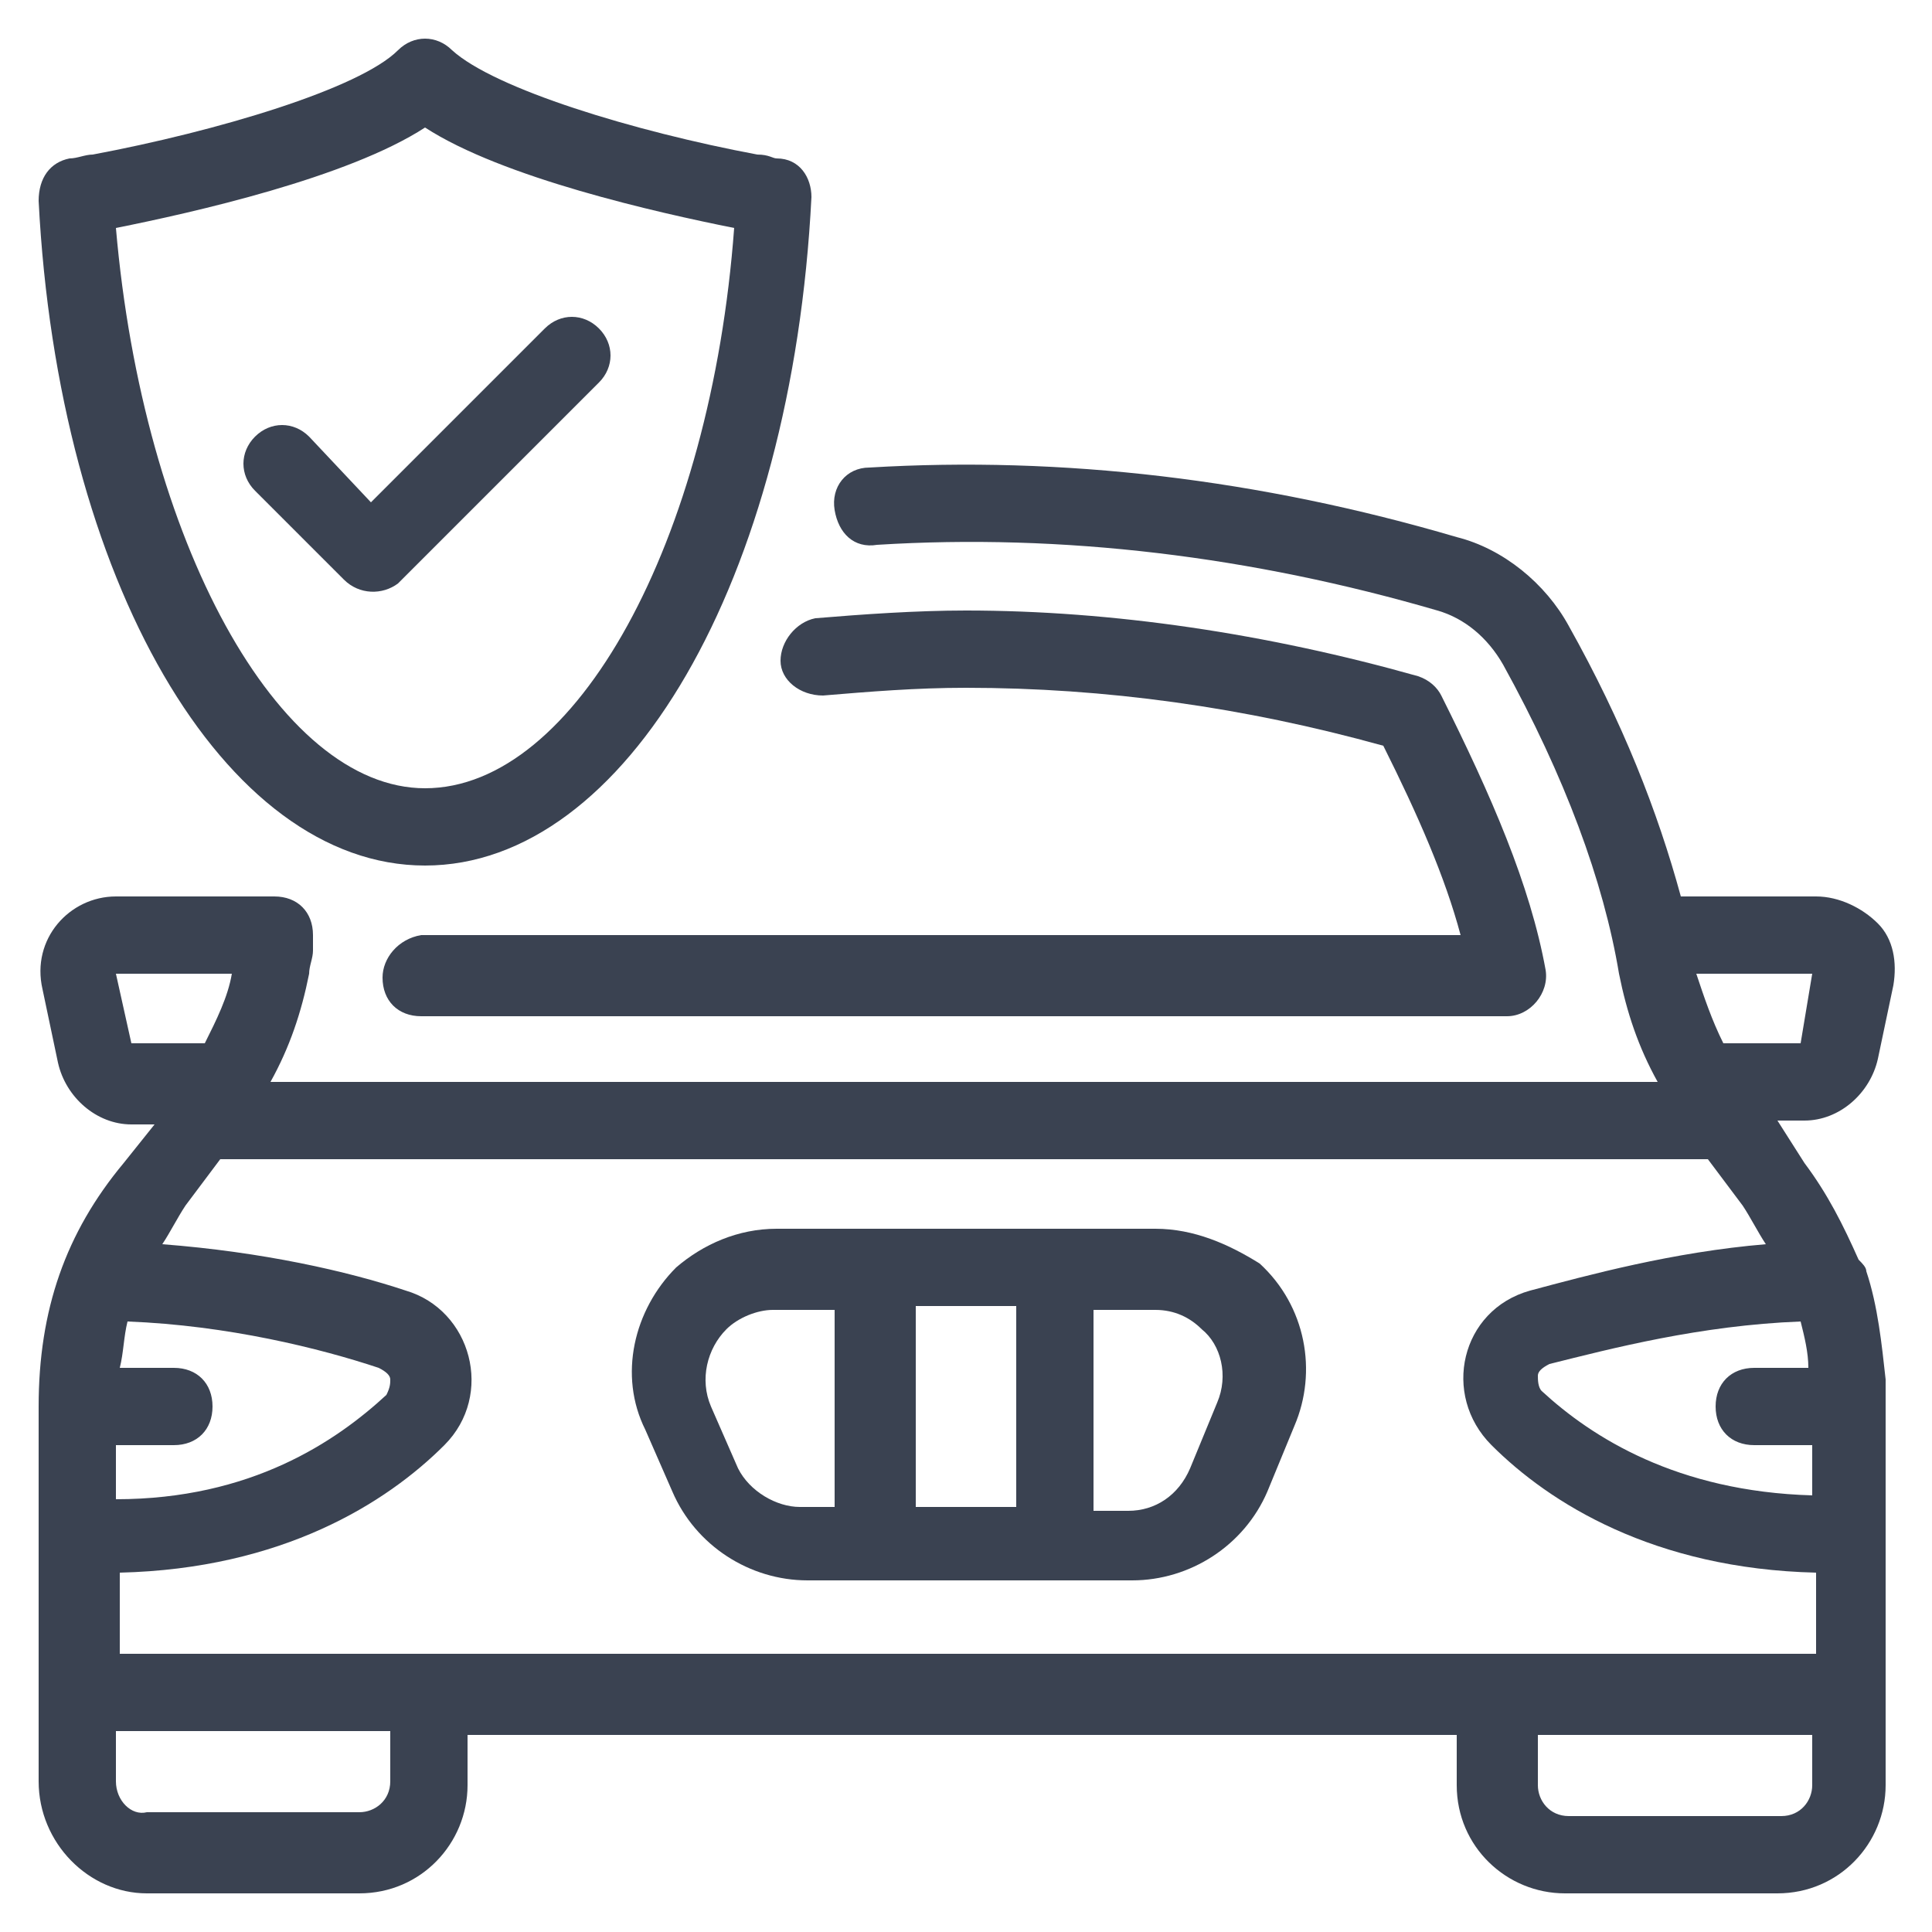 <?xml version="1.0" encoding="UTF-8"?> <svg xmlns="http://www.w3.org/2000/svg" xmlns:xlink="http://www.w3.org/1999/xlink" width="512" height="512" x="0" y="0" viewBox="0 0 50 50" style="enable-background:new 0 0 512 512" xml:space="preserve" class=""> <g> <path d="M9.9 25.3c0 .6.4 1 1 1H39c.6 0 1.1-.6 1-1.2-.4-2.2-1.4-4.5-2.7-7.1-.1-.2-.3-.4-.6-.5-3.9-1.1-7.9-1.7-11.7-1.7-1.3 0-2.7.1-3.9.2-.5.1-.9.6-.9 1.1s.5.9 1.1.9c1.2-.1 2.4-.2 3.7-.2 3.6 0 7.2.5 10.8 1.5.9 1.8 1.6 3.4 2 4.9H10.9c-.6.1-1 .6-1 1.1zM29.9 31.8h-9.8c-1 0-1.9.4-2.6 1-1.1 1.1-1.5 2.8-.8 4.2l.7 1.6c.6 1.4 2 2.3 3.5 2.3h8.4c1.5 0 2.9-.9 3.5-2.3l.7-1.7c.6-1.4.3-3.1-.9-4.2-.8-.5-1.7-.9-2.7-.9zm-3.6 2V39h-2.6v-5.2zM19.1 38l-.7-1.6c-.3-.7-.1-1.5.4-2 .3-.3.8-.5 1.2-.5h1.6V39h-.9c-.6 0-1.3-.4-1.6-1zm12.4-1.7-.7 1.7c-.3.7-.9 1.1-1.6 1.1h-.9v-5.2h1.6c.5 0 .9.2 1.2.5.5.4.7 1.2.4 1.9z" fill="#3a4251" opacity="1" data-original="#000000" class=""></path> <path d="M11 22.4c5.2 0 9.5-7.4 10-17.3 0-.5-.3-1-.9-1-.1 0-.2-.1-.5-.1-3.2-.6-6.8-1.7-7.9-2.7-.4-.4-1-.4-1.4 0-1 1-4.7 2.1-7.9 2.7-.2 0-.4.1-.6.1-.5.1-.8.5-.8 1.1.5 9.8 4.8 17.2 10 17.2zm0-19.1c2 1.3 6 2.2 8 2.6-.6 8.1-4.1 14.5-8 14.5-3.8 0-7.3-6.4-8-14.5 2-.4 6-1.3 8-2.6z" fill="#3a4251" opacity="1" data-original="#000000" class=""></path> <path d="m10.3 15.1 5.2-5.2c.4-.4.4-1 0-1.4s-1-.4-1.4 0L9.6 13 8 11.3c-.4-.4-1-.4-1.4 0s-.4 1 0 1.4L8.9 15c.4.4 1 .4 1.4.1zM47 23.2h-3.5c-.6-2.2-1.5-4.5-2.9-7-.6-1.1-1.7-2-2.9-2.3-5.1-1.5-10.2-2.1-15.2-1.8-.6 0-1 .5-.9 1.1s.5 1 1.1.9c4.8-.3 9.7.3 14.5 1.7.7.2 1.3.7 1.7 1.4 1.6 2.9 2.6 5.6 3 8 .2 1 .5 1.9 1 2.8H7c.5-.9.8-1.8 1-2.8 0-.2.1-.4.1-.6v-.4c0-.6-.4-1-1-1H3c-1.2 0-2.2 1.1-1.9 2.4l.4 1.9c.2.9 1 1.6 1.9 1.6H4l-.8 1C1.7 31.9 1 33.9 1 36.4v9.7C1 47.7 2.3 49 3.8 49h5.5c1.6 0 2.8-1.3 2.8-2.8v-1.3h25.6v1.3c0 1.6 1.3 2.8 2.8 2.8H46c1.6 0 2.8-1.3 2.8-2.8V35.7c-.1-.9-.2-1.9-.5-2.8 0-.1-.1-.2-.2-.3-.4-.9-.8-1.7-1.4-2.5L46 29h.7c.9 0 1.7-.7 1.9-1.6l.4-1.9c.1-.6 0-1.2-.4-1.6s-1-.7-1.6-.7zm-.4 11c.1.4.2.8.2 1.2h-1.4c-.6 0-1 .4-1 1s.4 1 1 1h1.5v1.3c-3.5-.1-5.7-1.5-7-2.7-.1-.1-.1-.3-.1-.4s.1-.2.3-.3c1.6-.4 3.9-1 6.5-1.1zm-7-.8c-1.8.5-2.3 2.7-1 4 1.5 1.5 4.2 3.2 8.4 3.3v2.1H3.1v-2.1c4.2-.1 6.9-1.8 8.4-3.3 1.3-1.3.7-3.5-1-4-1.5-.5-3.7-1-6.3-1.2.2-.3.4-.7.6-1l.9-1.2h38.5l.9 1.2c.2.3.4.7.6 1-2.4.2-4.6.8-6.1 1.2zM3 37.4h1.5c.6 0 1-.4 1-1s-.4-1-1-1H3.1c.1-.4.1-.8.2-1.2 2.6.1 5 .7 6.5 1.2.2.1.3.2.3.3s0 .2-.1.4c-1.3 1.2-3.5 2.7-7 2.7zm0-12.2h3c-.1.6-.4 1.2-.7 1.8H3.4zm7.1 20.9c0 .5-.4.8-.8.8H3.8c-.4.1-.8-.3-.8-.8v-1.3h7.1zm36 .9h-5.5c-.5 0-.8-.4-.8-.8v-1.3h7.1v1.3c0 .4-.3.8-.8.8zm.5-20h-2c-.3-.6-.5-1.2-.7-1.8h3z" fill="#3a4251" opacity="1" data-original="#000000" class=""></path> </g> </svg> 